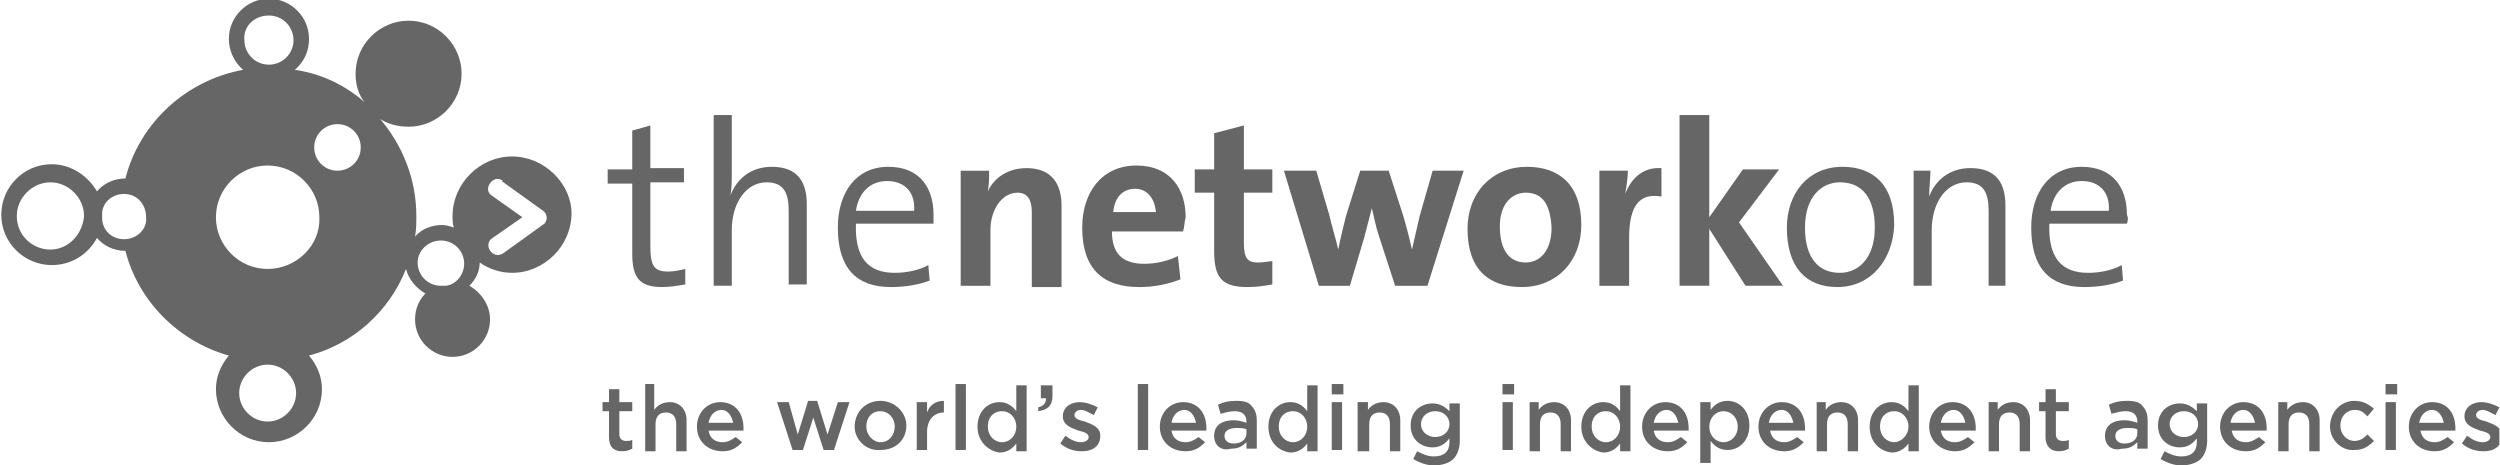 <svg width="478" height="89" viewBox="0 0 478 89" fill="none" xmlns="http://www.w3.org/2000/svg">
<g clip-path="url(#clip0_1106_1016)">
<path d="M97.899 29.916C91.718 29.916 86.527 35.108 86.527 41.288C86.527 42.03 86.527 42.772 86.774 43.513C86.032 43.266 85.291 43.019 84.549 43.019C82.571 43.019 80.593 43.76 79.357 45.244C79.604 44.008 79.604 42.524 79.604 41.288C79.604 34.119 76.885 27.691 72.682 22.747C74.165 23.735 76.143 24.23 78.121 24.23C83.56 24.23 88.257 19.78 88.257 14.094C88.257 8.655 83.807 3.958 78.121 3.958C72.682 3.958 67.985 8.408 67.985 14.094C67.985 16.072 68.479 18.049 69.716 19.533C66.007 16.319 61.557 14.094 56.365 13.352C58.096 11.869 59.085 9.891 59.085 7.419C59.085 3.216 55.624 -0.245 51.421 -0.245C47.218 -0.245 43.757 3.216 43.757 7.419C43.757 9.644 44.746 11.869 46.477 13.352C35.599 15.33 26.699 23.488 23.979 34.119C21.754 34.119 19.777 35.108 18.541 36.591C16.81 33.624 13.596 31.399 9.888 31.399C4.449 31.399 0.246 35.849 0.246 41.041C0.246 46.48 4.696 50.683 9.888 50.683C13.596 50.683 16.81 48.705 18.541 45.491C19.777 46.974 21.754 47.963 23.979 47.963C26.452 57.605 34.115 65.269 43.757 67.988C42.274 69.719 41.285 71.944 41.285 74.416C41.285 79.855 45.735 84.552 51.421 84.552C56.86 84.552 61.557 80.102 61.557 74.416C61.557 71.944 60.568 69.719 59.085 67.988C67.49 65.763 74.413 59.583 77.627 51.424C78.121 53.402 79.604 55.133 81.335 56.121C80.099 57.358 79.357 59.088 79.357 61.066C79.357 65.022 82.571 68.235 86.527 68.235C90.482 68.235 93.696 65.022 93.696 61.066C93.696 58.346 91.966 55.874 89.74 54.638C90.977 53.402 91.718 51.919 91.718 50.188C93.449 51.424 95.674 52.166 97.899 52.166C104.079 52.166 109.271 46.974 109.271 40.794C109.271 35.108 104.079 29.916 97.899 29.916ZM9.641 47.716C6.179 47.716 3.213 44.997 3.213 41.288C3.213 37.827 6.179 34.86 9.641 34.86C13.102 34.86 16.068 37.827 16.068 41.288C15.821 44.749 13.102 47.716 9.641 47.716ZM23.732 45.738C21.507 45.738 19.777 44.255 19.529 42.03C19.529 41.783 19.529 41.535 19.529 41.288C19.529 41.041 19.529 40.794 19.529 40.547C19.777 38.569 21.507 37.085 23.732 37.085C26.204 37.085 27.935 39.063 27.935 41.535C28.182 43.76 26.204 45.738 23.732 45.738ZM51.421 2.969C54.141 2.969 56.118 5.194 56.118 7.666C56.118 10.385 53.893 12.363 51.421 12.363C48.702 12.363 46.724 10.138 46.724 7.666C46.477 4.947 48.702 2.969 51.421 2.969ZM51.174 80.597C48.207 80.597 45.735 78.124 45.735 75.158C45.735 72.191 48.207 69.719 51.174 69.719C54.141 69.719 56.613 72.191 56.613 75.158C56.613 78.124 54.141 80.597 51.174 80.597ZM51.174 51.424C45.735 51.424 41.285 46.974 41.285 41.535C41.285 36.096 45.735 31.646 51.174 31.646C56.613 31.646 61.063 36.096 61.063 41.535C61.31 46.974 56.613 51.424 51.174 51.424ZM64.524 32.635C62.052 32.635 60.074 30.658 60.074 28.185C60.074 25.713 62.052 23.735 64.524 23.735C66.996 23.735 68.974 25.713 68.974 28.185C68.974 30.658 66.996 32.635 64.524 32.635ZM84.302 45.985C86.774 45.985 88.752 47.963 88.752 50.435C88.752 52.413 87.268 54.391 85.29 54.638C85.043 54.638 85.043 54.638 84.796 54.638C84.549 54.638 84.549 54.638 84.302 54.638C81.829 54.638 79.852 52.66 79.852 50.188C79.852 47.963 81.829 45.985 84.302 45.985ZM104.079 42.772L96.168 48.458C94.191 49.694 92.213 46.727 94.191 45.491L99.877 41.535L93.943 37.333C92.213 36.096 94.438 33.13 96.168 34.613H95.921L103.832 40.299C104.574 40.794 104.821 42.03 104.079 42.772Z" fill="#666666"/>
<path d="M126.571 54.886C122.121 54.886 120.885 52.908 120.885 48.458V35.108H116.188V32.389H120.885V24.972L124.346 23.983V32.142H130.774V34.861H124.346V46.975C124.346 50.931 125.088 51.919 127.807 51.919C128.796 51.919 130.032 51.672 131.021 51.425V54.392C129.537 54.639 128.054 54.886 126.571 54.886Z" fill="#666666"/>
<path d="M150.796 54.638V40.299C150.796 36.838 149.807 34.86 146.593 34.86C142.638 34.86 139.918 38.816 139.918 44.008V54.638H136.457V22.005H139.918V32.883C139.918 34.366 139.918 36.097 139.671 37.333C140.907 34.119 143.626 31.894 147.582 31.894C152.774 31.894 154.257 35.108 154.257 39.063V54.391H150.796V54.638Z" fill="#666666"/>
<path d="M178.49 42.771H163.656C163.409 49.446 166.129 52.166 171.073 52.166C173.298 52.166 175.77 51.671 177.501 50.682L177.748 53.649C175.77 54.391 173.298 54.885 170.331 54.885C163.656 54.885 160.195 51.177 160.195 43.513C160.195 36.838 163.656 31.894 169.837 31.894C176.018 31.894 178.49 36.096 178.49 41.041C178.49 41.535 178.49 42.03 178.49 42.771ZM169.59 34.613C166.376 34.613 164.151 36.838 163.656 40.299H174.781C175.029 36.838 173.051 34.613 169.59 34.613Z" fill="#666666"/>
<path d="M197.281 54.642V40.55C197.281 38.325 196.539 36.842 194.561 36.842C191.595 36.842 189.37 40.056 189.37 44.011V54.642H183.684V32.639H189.122C189.122 33.628 189.122 35.358 188.875 36.594C190.111 33.875 192.831 32.145 196.292 32.145C201.236 32.145 202.967 35.358 202.967 39.314V54.889H197.281V54.642Z" fill="#666666"/>
<path d="M226.201 44.256H212.604C212.604 48.459 214.582 50.436 218.785 50.436C221.01 50.436 223.235 49.942 225.212 48.953L225.707 53.403C223.235 54.392 220.515 54.886 217.796 54.886C210.874 54.886 206.918 51.425 206.918 43.514C206.918 36.839 210.626 31.648 217.301 31.648C223.729 31.648 226.696 36.097 226.696 41.536C226.449 42.525 226.449 43.514 226.201 44.256ZM217.054 36.097C214.582 36.097 213.099 37.828 212.851 40.547H221.01C220.762 37.828 219.279 36.097 217.054 36.097Z" fill="#666666"/>
<path d="M238.574 54.888C233.629 54.888 232.146 53.158 232.146 47.966V36.841H228.438V32.391H232.146V25.469L237.832 23.985V32.391H243.271V36.841H237.832V46.483C237.832 49.449 238.574 50.191 240.551 50.191C241.54 50.191 242.529 49.944 243.271 49.944V54.394C241.787 54.641 240.304 54.888 238.574 54.888Z" fill="#666666"/>
<path d="M272.93 54.641H266.749L263.535 44.752C263.041 43.268 262.794 41.785 262.299 39.807C261.805 41.785 261.31 43.516 260.816 45.493L258.097 54.641H252.163L245.488 32.638H251.669L254.141 41.043C254.636 43.268 255.377 45.493 255.872 47.718C256.366 45.246 256.86 43.268 257.355 41.291L260.074 32.638H265.513L268.233 41.043C268.974 43.516 269.469 45.493 269.963 47.718C270.458 45.493 270.952 43.516 271.447 41.291L273.919 32.638H279.852L272.93 54.641Z" fill="#666666"/>
<path d="M290.973 54.885C284.793 54.885 280.59 51.671 280.59 43.76C280.59 36.838 285.287 31.894 291.962 31.894C298.143 31.894 302.345 35.355 302.345 43.019C302.345 49.941 297.648 54.885 290.973 54.885ZM291.715 36.838C289.243 36.838 286.77 38.816 286.77 43.266C286.77 47.716 288.501 50.188 291.715 50.188C294.434 50.188 296.659 47.963 296.659 43.513C296.412 39.063 294.929 36.838 291.715 36.838Z" fill="#666666"/>
<path d="M317.671 37.582C313.469 36.84 311.491 39.312 311.491 45.493V54.64H305.805V32.638H311.244C311.244 33.874 310.996 35.604 310.749 37.087C311.738 34.368 313.963 31.896 317.671 32.143V37.582Z" fill="#666666"/>
<path d="M333.737 54.638L326.815 43.76V54.638H321.129V22.005H326.815V41.535L333.243 32.388H340.165L332.501 42.524L340.907 54.638H333.737Z" fill="#666666"/>
<path d="M351.294 54.885C345.361 54.885 341.652 51.177 341.652 43.513C341.652 37.085 345.608 31.894 352.283 31.894C357.722 31.894 362.172 34.86 362.172 43.019C361.925 49.694 357.722 54.885 351.294 54.885ZM351.788 34.86C348.327 34.86 345.113 37.58 345.113 43.513C345.113 49.199 347.586 52.166 351.788 52.166C355.25 52.166 358.463 49.446 358.463 43.513C358.463 38.074 356.238 34.86 351.788 34.86Z" fill="#666666"/>
<path d="M380.222 54.637V40.298C380.222 36.837 379.233 34.859 376.019 34.859C372.063 34.859 369.344 38.815 369.344 44.006V54.637H365.883V32.634H369.097C369.097 34.117 368.849 36.095 368.849 37.578C370.086 34.365 372.805 32.14 376.761 32.14C381.952 32.14 383.436 35.353 383.436 39.309V54.637H380.222Z" fill="#666666"/>
<path d="M406.666 42.771H391.832C391.585 49.446 394.304 52.166 399.249 52.166C401.474 52.166 403.946 51.671 405.677 50.682L405.924 53.649C403.946 54.391 401.474 54.885 398.507 54.885C391.832 54.885 388.371 51.177 388.371 43.513C388.371 36.838 391.832 31.894 398.013 31.894C404.193 31.894 406.666 36.096 406.666 41.041C406.913 41.535 406.913 42.03 406.666 42.771ZM398.013 34.613C394.799 34.613 392.574 36.838 392.079 40.299H403.204C403.452 36.838 401.474 34.613 398.013 34.613Z" fill="#666666"/>
<path d="M116.439 83.563V78.619H115.203V76.888H116.439V74.416H118.417V76.888H120.889V78.619H118.417V83.069C118.417 83.811 118.911 84.305 119.653 84.305C120.148 84.305 120.642 84.305 120.889 84.058V85.788C120.395 86.035 119.9 86.283 118.911 86.283C117.428 86.283 116.439 85.541 116.439 83.563Z" fill="#666666"/>
<path d="M123.113 73.426H125.091V78.37C125.586 77.629 126.574 76.887 128.058 76.887C130.036 76.887 131.272 78.37 131.272 80.348V86.281H129.294V81.09C129.294 79.606 128.552 78.865 127.316 78.865C126.08 78.865 125.338 79.606 125.338 81.09V86.281H123.361V73.426H123.113Z" fill="#666666"/>
<path d="M133.254 81.586C133.254 78.866 135.232 76.889 137.704 76.889C140.671 76.889 142.154 79.114 142.154 81.833C142.154 82.08 142.154 82.328 142.154 82.328H135.479C135.726 83.811 136.715 84.553 138.198 84.553C139.187 84.553 139.929 84.058 140.671 83.564L141.907 84.553C140.918 85.541 139.929 86.283 138.198 86.283C135.232 86.283 133.254 84.305 133.254 81.586ZM140.176 80.844C139.929 79.608 139.187 78.372 137.951 78.372C136.715 78.372 135.726 79.361 135.479 80.844H140.176Z" fill="#666666"/>
<path d="M148.578 76.89H150.803L152.534 83.07L154.511 76.643H156.242L158.22 83.07L160.198 76.89H162.423L159.456 86.037H157.478L155.5 79.856L153.523 86.037H151.545L148.578 76.89Z" fill="#666666"/>
<path d="M163.41 81.587C163.41 78.868 165.388 76.643 168.355 76.643C171.074 76.643 173.299 78.868 173.299 81.34C173.299 84.059 171.321 86.037 168.355 86.037C165.635 86.284 163.41 84.059 163.41 81.587ZM171.074 81.587C171.074 79.856 169.838 78.62 168.355 78.62C166.624 78.62 165.635 79.856 165.635 81.587C165.635 83.07 166.871 84.554 168.355 84.554C170.085 84.554 171.074 83.07 171.074 81.587Z" fill="#666666"/>
<path d="M175.281 76.89H177.259V78.868C177.753 77.384 178.99 76.643 180.473 76.643V78.868C178.742 78.868 177.259 80.104 177.259 82.576V86.037H175.281V76.89Z" fill="#666666"/>
<path d="M182.699 73.426H184.677V86.034H182.699V73.426Z" fill="#666666"/>
<path d="M186.898 81.583C186.898 78.616 188.876 76.886 191.101 76.886C192.585 76.886 193.573 77.627 194.315 78.616V73.672H196.293V86.28H194.315V84.797C193.573 85.786 192.585 86.527 191.101 86.527C189.123 86.28 186.898 84.55 186.898 81.583ZM194.315 81.583C194.315 79.852 193.079 78.616 191.596 78.616C190.112 78.616 188.876 79.605 188.876 81.583C188.876 83.314 190.112 84.55 191.596 84.55C193.079 84.55 194.315 83.314 194.315 81.583Z" fill="#666666"/>
<path d="M198.516 77.875C199.505 77.627 199.999 77.133 199.999 76.144H199.01V73.672H201.235V75.65C201.235 77.627 200.246 78.369 198.516 78.616V77.875Z" fill="#666666"/>
<path d="M202.715 84.8L203.704 83.317C204.693 84.058 205.682 84.553 206.67 84.553C207.659 84.553 208.154 84.058 208.154 83.564C208.154 82.822 207.165 82.575 206.176 82.328C204.94 81.833 203.209 81.339 203.209 79.608C203.209 77.878 204.693 76.889 206.423 76.889C207.659 76.889 208.895 77.383 209.884 77.878L209.143 79.361C208.154 78.866 207.412 78.372 206.67 78.372C205.929 78.372 205.434 78.866 205.434 79.361C205.434 80.103 206.423 80.35 207.412 80.597C208.648 81.091 210.379 81.586 210.379 83.317C210.379 85.294 208.895 86.283 206.918 86.283C205.187 86.283 203.951 85.789 202.715 84.8Z" fill="#666666"/>
<path d="M217.547 73.426H219.525V86.034H217.547V73.426Z" fill="#666666"/>
<path d="M221.762 81.586C221.762 78.866 223.74 76.889 226.212 76.889C229.178 76.889 230.662 79.114 230.662 81.833C230.662 82.08 230.662 82.328 230.662 82.328H223.987C224.234 83.811 225.223 84.553 226.706 84.553C227.695 84.553 228.437 84.058 229.178 83.564L230.414 84.553C229.426 85.541 228.437 86.283 226.706 86.283C223.739 86.283 221.762 84.305 221.762 81.586ZM228.684 80.844C228.437 79.608 227.695 78.372 226.459 78.372C225.223 78.372 224.234 79.361 223.987 80.844H228.684Z" fill="#666666"/>
<path d="M232.141 83.318C232.141 81.34 233.624 80.351 235.849 80.351C236.838 80.351 237.58 80.598 238.321 80.845V80.598C238.321 79.362 237.58 78.62 236.096 78.62C235.107 78.62 234.366 78.868 233.377 79.115L232.882 77.384C233.871 76.89 234.86 76.643 236.343 76.643C237.827 76.643 238.816 76.89 239.31 77.632C240.052 78.373 240.299 79.362 240.299 80.351V85.79H238.321V84.554C237.58 85.295 236.838 85.79 235.355 85.79C233.624 86.284 232.141 85.295 232.141 83.318ZM238.321 82.823V82.082C237.827 81.834 237.085 81.834 236.343 81.834C235.107 81.834 234.118 82.329 234.118 83.318C234.118 84.306 234.86 84.801 235.849 84.801C237.332 84.801 238.321 84.059 238.321 82.823Z" fill="#666666"/>
<path d="M242.523 81.583C242.523 78.616 244.501 76.886 246.726 76.886C248.21 76.886 249.198 77.627 249.94 78.616V73.672H251.918V86.28H249.94V84.797C249.198 85.786 248.21 86.527 246.726 86.527C244.501 86.28 242.523 84.55 242.523 81.583ZM249.94 81.583C249.94 79.852 248.704 78.616 247.221 78.616C245.737 78.616 244.501 79.605 244.501 81.583C244.501 83.314 245.737 84.55 247.221 84.55C248.704 84.55 249.94 83.314 249.94 81.583Z" fill="#666666"/>
<path d="M254.629 73.426H256.854V75.404H254.629V73.426ZM254.629 76.887H256.607V86.034H254.629V76.887Z" fill="#666666"/>
<path d="M259.574 76.889H261.552V78.372C262.046 77.63 263.035 76.889 264.519 76.889C266.496 76.889 267.733 78.372 267.733 80.35V86.283H265.755V81.091C265.755 79.608 265.013 78.866 263.777 78.866C262.541 78.866 261.799 79.608 261.799 81.091V86.283H259.574V76.889Z" fill="#666666"/>
<path d="M270.213 87.764L270.955 86.281C271.944 86.775 272.933 87.27 274.169 87.27C276.147 87.27 277.135 86.281 277.135 84.55V83.809C276.394 84.798 275.405 85.539 273.922 85.539C271.697 85.539 269.719 84.056 269.719 81.337C269.719 78.617 271.697 77.134 273.922 77.134C275.405 77.134 276.394 77.876 277.135 78.617V77.134H279.113V84.303C279.113 85.787 278.619 87.023 277.877 87.764C277.135 88.506 275.652 89.001 274.169 89.001C272.933 89.001 271.449 88.506 270.213 87.764ZM277.135 81.089C277.135 79.606 275.899 78.617 274.416 78.617C272.933 78.617 271.697 79.606 271.697 81.089C271.697 82.573 272.933 83.562 274.416 83.562C275.899 83.562 277.135 82.573 277.135 81.089Z" fill="#666666"/>
<path d="M287.277 73.426H289.502V75.404H287.277V73.426ZM287.277 76.887H289.255V86.034H287.277V76.887Z" fill="#666666"/>
<path d="M292.219 76.889H294.197V78.372C294.691 77.63 295.68 76.889 297.163 76.889C299.141 76.889 300.377 78.372 300.377 80.35V86.283H298.399V81.091C298.399 79.608 297.658 78.866 296.422 78.866C295.185 78.866 294.444 79.608 294.444 81.091V86.283H292.466V76.889H292.219Z" fill="#666666"/>
<path d="M302.348 81.583C302.348 78.616 304.325 76.886 306.55 76.886C308.034 76.886 309.023 77.627 309.764 78.616V73.672H311.742V86.28H309.764V84.797C309.023 85.786 308.034 86.527 306.55 86.527C304.573 86.28 302.348 84.55 302.348 81.583ZM309.764 81.583C309.764 79.852 308.528 78.616 307.045 78.616C305.562 78.616 304.325 79.605 304.325 81.583C304.325 83.314 305.562 84.55 307.045 84.55C308.528 84.55 309.764 83.314 309.764 81.583Z" fill="#666666"/>
<path d="M313.965 81.586C313.965 78.866 315.943 76.889 318.415 76.889C321.382 76.889 322.865 79.114 322.865 81.833C322.865 82.08 322.865 82.328 322.865 82.328H316.19C316.437 83.811 317.426 84.553 318.909 84.553C319.898 84.553 320.64 84.058 321.382 83.564L322.618 84.553C321.629 85.541 320.64 86.283 318.909 86.283C315.943 86.283 313.965 84.305 313.965 81.586ZM320.887 80.844C320.64 79.608 319.898 78.372 318.662 78.372C317.426 78.372 316.437 79.361 316.19 80.844H320.887Z" fill="#666666"/>
<path d="M325.09 76.89H327.068V78.373C327.809 77.384 328.798 76.643 330.282 76.643C332.507 76.643 334.484 78.373 334.484 81.34C334.484 84.306 332.507 86.037 330.282 86.037C328.798 86.037 327.809 85.295 327.068 84.306V88.509H325.09V76.89ZM332.259 81.587C332.259 79.856 331.023 78.62 329.54 78.62C328.057 78.62 326.82 79.856 326.82 81.587C326.82 83.318 328.057 84.554 329.54 84.554C331.023 84.554 332.259 83.318 332.259 81.587Z" fill="#666666"/>
<path d="M336.215 81.586C336.215 78.866 338.193 76.889 340.665 76.889C343.632 76.889 345.115 79.114 345.115 81.833C345.115 82.08 345.115 82.328 345.115 82.328H338.44C338.687 83.811 339.676 84.553 341.159 84.553C342.148 84.553 342.89 84.058 343.632 83.564L344.868 84.553C343.879 85.541 342.89 86.283 341.159 86.283C338.193 86.283 336.215 84.305 336.215 81.586ZM342.89 80.844C342.643 79.608 341.901 78.372 340.665 78.372C339.429 78.372 338.44 79.361 338.193 80.844H342.89Z" fill="#666666"/>
<path d="M347.102 76.889H349.079V78.372C349.574 77.63 350.563 76.889 352.046 76.889C354.024 76.889 355.26 78.372 355.26 80.35V86.283H353.282V81.091C353.282 79.608 352.54 78.866 351.304 78.866C350.068 78.866 349.327 79.608 349.327 81.091V86.283H347.349V76.889H347.102Z" fill="#666666"/>
<path d="M357.48 81.583C357.48 78.616 359.458 76.886 361.683 76.886C363.167 76.886 364.155 77.627 364.897 78.616V73.672H366.875V86.28H364.897V84.797C364.155 85.786 363.167 86.527 361.683 86.527C359.458 86.28 357.48 84.55 357.48 81.583ZM364.897 81.583C364.897 79.852 363.661 78.616 362.178 78.616C360.694 78.616 359.458 79.605 359.458 81.583C359.458 83.314 360.694 84.55 362.178 84.55C363.414 84.55 364.897 83.314 364.897 81.583Z" fill="#666666"/>
<path d="M368.859 81.586C368.859 78.866 370.837 76.889 373.309 76.889C376.276 76.889 377.759 79.114 377.759 81.833C377.759 82.08 377.759 82.328 377.759 82.328H371.084C371.332 83.811 372.32 84.553 373.804 84.553C374.793 84.553 375.534 84.058 376.276 83.564L377.512 84.553C376.523 85.541 375.534 86.283 373.804 86.283C371.084 86.283 368.859 84.305 368.859 81.586ZM375.782 80.844C375.534 79.608 374.793 78.372 373.557 78.372C372.321 78.372 371.332 79.361 371.084 80.844H375.782Z" fill="#666666"/>
<path d="M379.984 76.889H381.962V78.372C382.457 77.63 383.445 76.889 384.929 76.889C386.907 76.889 388.143 78.372 388.143 80.35V86.283H386.165V81.091C386.165 79.608 385.423 78.866 384.187 78.866C382.951 78.866 382.209 79.608 382.209 81.091V86.283H380.232V76.889H379.984Z" fill="#666666"/>
<path d="M391.107 83.563V78.619H389.871V76.888H391.107V74.416H393.085V76.888H395.557V78.619H393.085V83.069C393.085 83.811 393.579 84.305 394.321 84.305C394.816 84.305 395.31 84.305 395.557 84.058V85.788C395.063 86.035 394.568 86.283 393.579 86.283C392.343 86.283 391.107 85.541 391.107 83.563Z" fill="#666666"/>
<path d="M402.473 83.318C402.473 81.34 403.956 80.351 406.181 80.351C407.17 80.351 407.912 80.598 408.653 80.845V80.598C408.653 79.362 407.912 78.62 406.428 78.62C405.439 78.62 404.698 78.868 403.709 79.115L403.214 77.384C404.203 76.89 405.192 76.643 406.675 76.643C408.159 76.643 409.148 76.89 409.642 77.632C410.384 78.373 410.631 79.362 410.631 80.351V85.79H408.653V84.554C407.912 85.295 407.17 85.79 405.687 85.79C403.956 86.284 402.473 85.295 402.473 83.318ZM408.653 82.823V82.082C408.159 81.834 407.417 81.834 406.675 81.834C405.439 81.834 404.45 82.329 404.45 83.318C404.45 84.306 405.192 84.801 406.181 84.801C407.664 84.801 408.653 84.059 408.653 82.823Z" fill="#666666"/>
<path d="M413.108 87.764L413.849 86.281C414.838 86.775 415.827 87.27 417.063 87.27C419.041 87.27 420.03 86.281 420.03 84.55V83.809C419.288 84.798 418.299 85.539 416.816 85.539C414.591 85.539 412.613 84.056 412.613 81.337C412.613 78.617 414.591 77.134 416.816 77.134C418.299 77.134 419.288 77.876 420.03 78.617V77.134H422.008V84.303C422.008 85.787 421.513 87.023 420.772 87.764C420.03 88.506 418.547 89.001 417.063 89.001C415.827 89.001 414.344 88.506 413.108 87.764ZM420.277 81.089C420.277 79.606 419.041 78.617 417.558 78.617C416.074 78.617 414.838 79.606 414.838 81.089C414.838 82.573 416.074 83.562 417.558 83.562C419.041 83.562 420.277 82.573 420.277 81.089Z" fill="#666666"/>
<path d="M424.484 81.586C424.484 78.866 426.462 76.889 428.934 76.889C431.901 76.889 433.384 79.114 433.384 81.833C433.384 82.08 433.384 82.328 433.384 82.328H426.709C426.957 83.811 427.945 84.553 429.429 84.553C430.418 84.553 431.159 84.058 431.901 83.564L433.137 84.553C432.148 85.541 431.159 86.283 429.429 86.283C426.462 86.283 424.484 84.305 424.484 81.586ZM431.159 80.844C430.912 79.608 430.17 78.372 428.934 78.372C427.698 78.372 426.709 79.361 426.462 80.844H431.159Z" fill="#666666"/>
<path d="M435.355 76.889H437.333V78.372C437.828 77.63 438.817 76.889 440.3 76.889C442.278 76.889 443.514 78.372 443.514 80.35V86.283H441.536V81.091C441.536 79.608 440.794 78.866 439.558 78.866C438.322 78.866 437.58 79.608 437.58 81.091V86.283H435.603V76.889H435.355Z" fill="#666666"/>
<path d="M445.496 81.587C445.496 78.868 447.474 76.643 450.193 76.643C451.924 76.643 452.913 77.384 453.902 78.126L452.666 79.609C451.924 78.868 451.429 78.373 450.193 78.373C448.71 78.373 447.474 79.609 447.474 81.34C447.474 83.07 448.71 84.306 450.193 84.306C451.182 84.306 451.924 83.812 452.666 83.07L453.902 84.306C452.913 85.295 451.924 86.037 450.193 86.037C447.721 86.284 445.496 84.059 445.496 81.587Z" fill="#666666"/>
<path d="M456.117 73.426H458.342V75.404H456.117V73.426ZM456.117 76.887H458.095V86.034H456.117V76.887Z" fill="#666666"/>
<path d="M460.57 81.586C460.57 78.866 462.548 76.889 465.02 76.889C467.987 76.889 469.47 79.114 469.47 81.833C469.47 82.08 469.47 82.328 469.47 82.328H462.795C463.043 83.811 464.031 84.553 465.515 84.553C466.504 84.553 467.245 84.058 467.987 83.564L469.223 84.553C468.234 85.541 467.245 86.283 465.515 86.283C462.548 86.283 460.57 84.305 460.57 81.586ZM467.245 80.844C466.998 79.608 466.256 78.372 465.02 78.372C463.784 78.372 462.795 79.361 462.548 80.844H467.245Z" fill="#666666"/>
<path d="M470.711 84.8L471.7 83.317C472.689 84.058 473.678 84.553 474.667 84.553C475.655 84.553 476.15 84.058 476.15 83.564C476.15 82.822 475.161 82.575 474.172 82.328C472.936 81.833 471.205 81.339 471.205 79.608C471.205 77.878 472.689 76.889 474.419 76.889C475.655 76.889 476.892 77.383 477.88 77.878L477.139 79.361C476.15 78.866 475.408 78.372 474.667 78.372C473.925 78.372 473.43 78.866 473.43 79.361C473.43 80.103 474.419 80.35 475.408 80.597C476.644 81.091 478.375 81.586 478.375 83.317C478.375 85.294 476.892 86.283 474.914 86.283C473.183 86.283 471.947 85.789 470.711 84.8Z" fill="#666666"/>
</g>
<defs>
<clipPath id="clip0_1106_1016">
<rect width="477.881" height="89" fill="white"/>
</clipPath>
</defs>
</svg>
